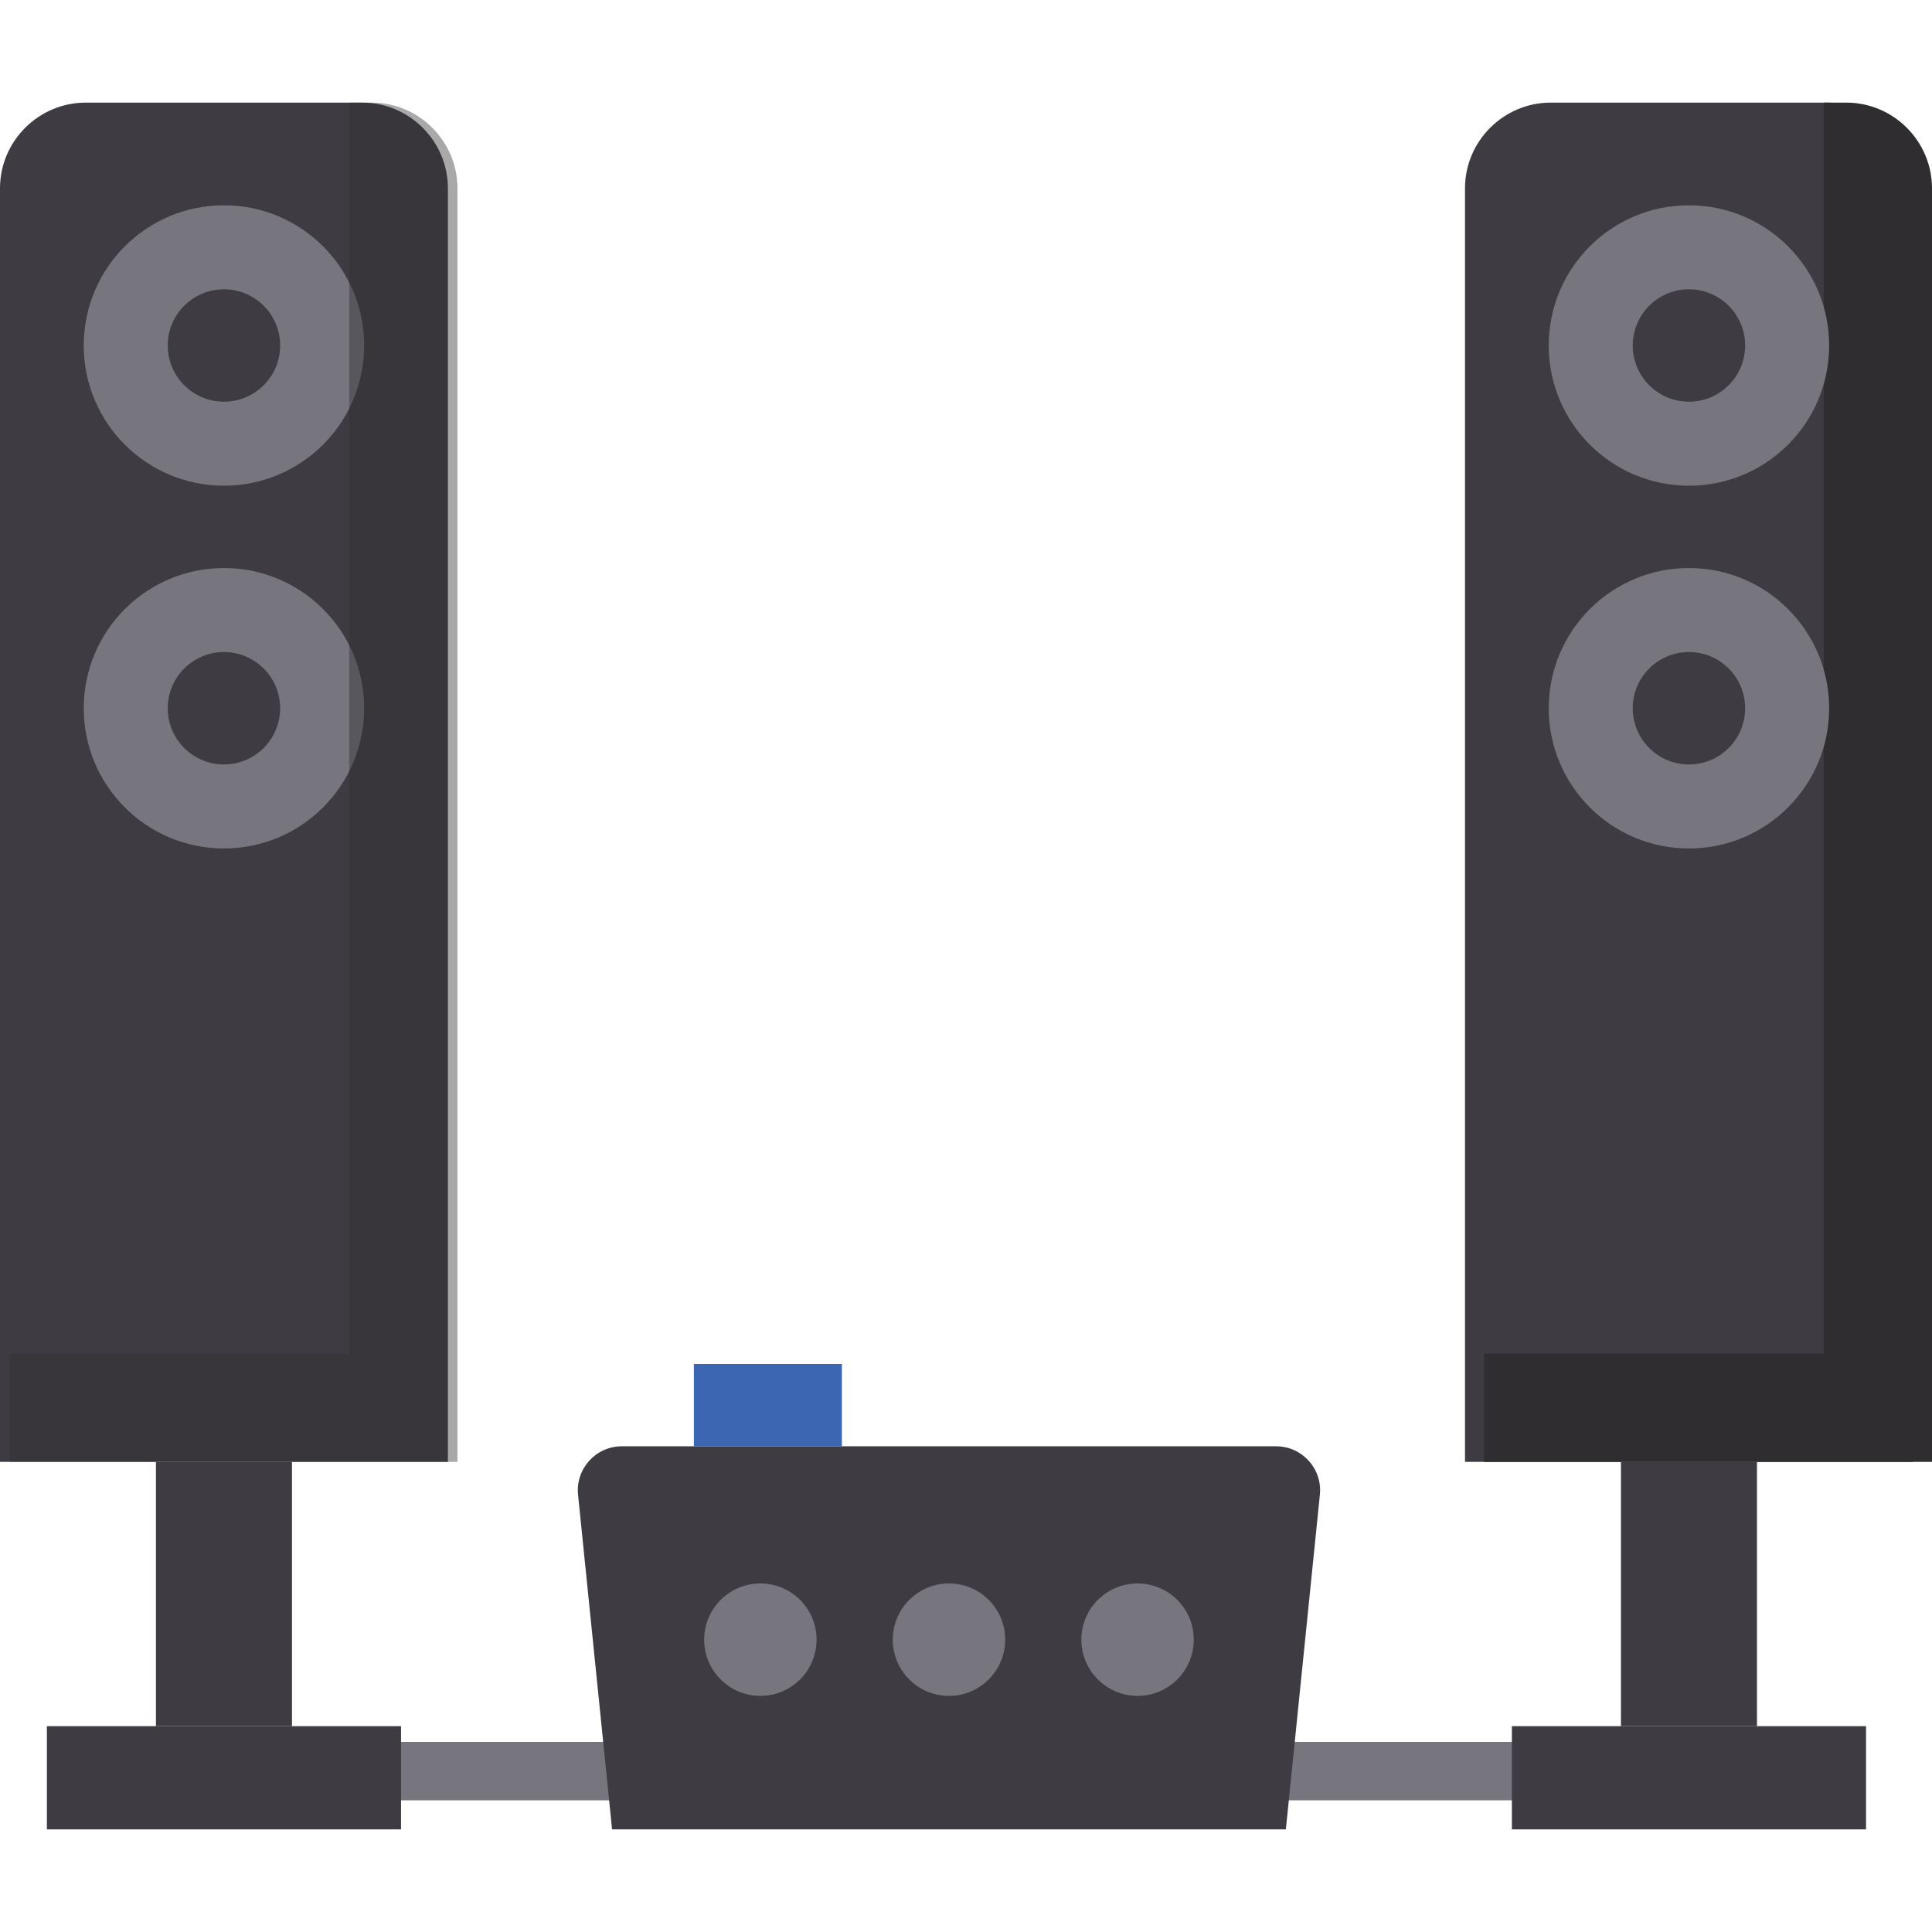 <?xml version="1.0" encoding="iso-8859-1"?>
<!-- Generator: Adobe Illustrator 19.0.0, SVG Export Plug-In . SVG Version: 6.00 Build 0)  -->
<svg version="1.1" id="Layer_1" xmlns="http://www.w3.org/2000/svg" xmlns:xlink="http://www.w3.org/1999/xlink" x="0px" y="0px"
	 viewBox="0 0 511.999 511.999" style="enable-background:new 0 0 511.999 511.999;" xml:space="preserve">
<path style="fill:#77757E;" d="M400.664,477.105h-294.39c-4.276,0-7.741-3.465-7.741-7.741s3.465-7.741,7.741-7.741h294.39
	c4.276,0,7.741,3.465,7.741,7.741S404.939,477.105,400.664,477.105z"/>
<g>
	<path style="fill:#3E3B43;" d="M340.766,484.804H162.206l-9.016-88.679c-0.699-6.872,4.695-12.843,11.603-12.843h173.384
		c6.908,0,12.302,5.971,11.603,12.843L340.766,484.804z"/>
	<path style="fill:#3E3B43;" d="M0,387.41V49.902c0-12.489,10.218-22.707,22.707-22.707h73.285
		c12.489,0,22.707,10.218,22.707,22.707V387.41H0z"/>
</g>
<g>
	<circle style="fill:#77757E;" cx="59.348" cy="91.56" r="37.157"/>
	<circle style="fill:#77757E;" cx="59.348" cy="187.693" r="37.157"/>
</g>
<circle style="fill:#3E3B43;" cx="59.348" cy="187.693" r="14.895"/>
<g>
	<circle style="fill:#77757E;" cx="201.504" cy="434.528" r="14.895"/>
	<circle style="fill:#77757E;" cx="301.466" cy="434.528" r="14.895"/>
	<circle style="fill:#77757E;" cx="251.49" cy="434.528" r="14.895"/>
</g>
<g>
	<circle style="fill:#3E3B43;" cx="59.348" cy="91.56" r="14.895"/>
	<rect x="41.327" y="387.411" style="fill:#3E3B43;" width="36.052" height="70.042"/>
	<rect x="12.427" y="457.452" style="fill:#3E3B43;" width="93.852" height="27.352"/>
	<path style="fill:#3E3B43;" d="M388.238,387.41V49.902c0-12.489,10.218-22.707,22.707-22.707h73.285
		c12.489,0,22.707,10.218,22.707,22.707V387.41H388.238z"/>
</g>
<g>
	<path style="fill:#2F2D30;" d="M489.293,27.195h-5.987v331.522H393.3v28.693h118.699V49.902
		C512,37.413,501.782,27.195,489.293,27.195z"/>
	<path style="opacity:0.41;fill:#2F2D30;enable-background:new    ;" d="M98.529,27.195h-5.987v331.522H2.537v28.693h118.699V49.902
		C121.236,37.413,111.018,27.195,98.529,27.195z"/>
</g>
<g>
	<circle style="fill:#77757E;" cx="447.586" cy="91.56" r="37.157"/>
	<circle style="fill:#77757E;" cx="447.586" cy="187.693" r="37.157"/>
</g>
<g>
	<circle style="fill:#3E3B43;" cx="447.586" cy="187.693" r="14.895"/>
	<circle style="fill:#3E3B43;" cx="447.586" cy="91.56" r="14.895"/>
	<rect x="429.564" y="387.411" style="fill:#3E3B43;" width="36.052" height="70.042"/>
	<rect x="400.665" y="457.452" style="fill:#3E3B43;" width="93.852" height="27.352"/>
</g>
<rect x="183.885" y="361.464" style="fill:#3C66B1;" width="39.221" height="21.819"/>
<g>
</g>
<g>
</g>
<g>
</g>
<g>
</g>
<g>
</g>
<g>
</g>
<g>
</g>
<g>
</g>
<g>
</g>
<g>
</g>
<g>
</g>
<g>
</g>
<g>
</g>
<g>
</g>
<g>
</g>
</svg>
